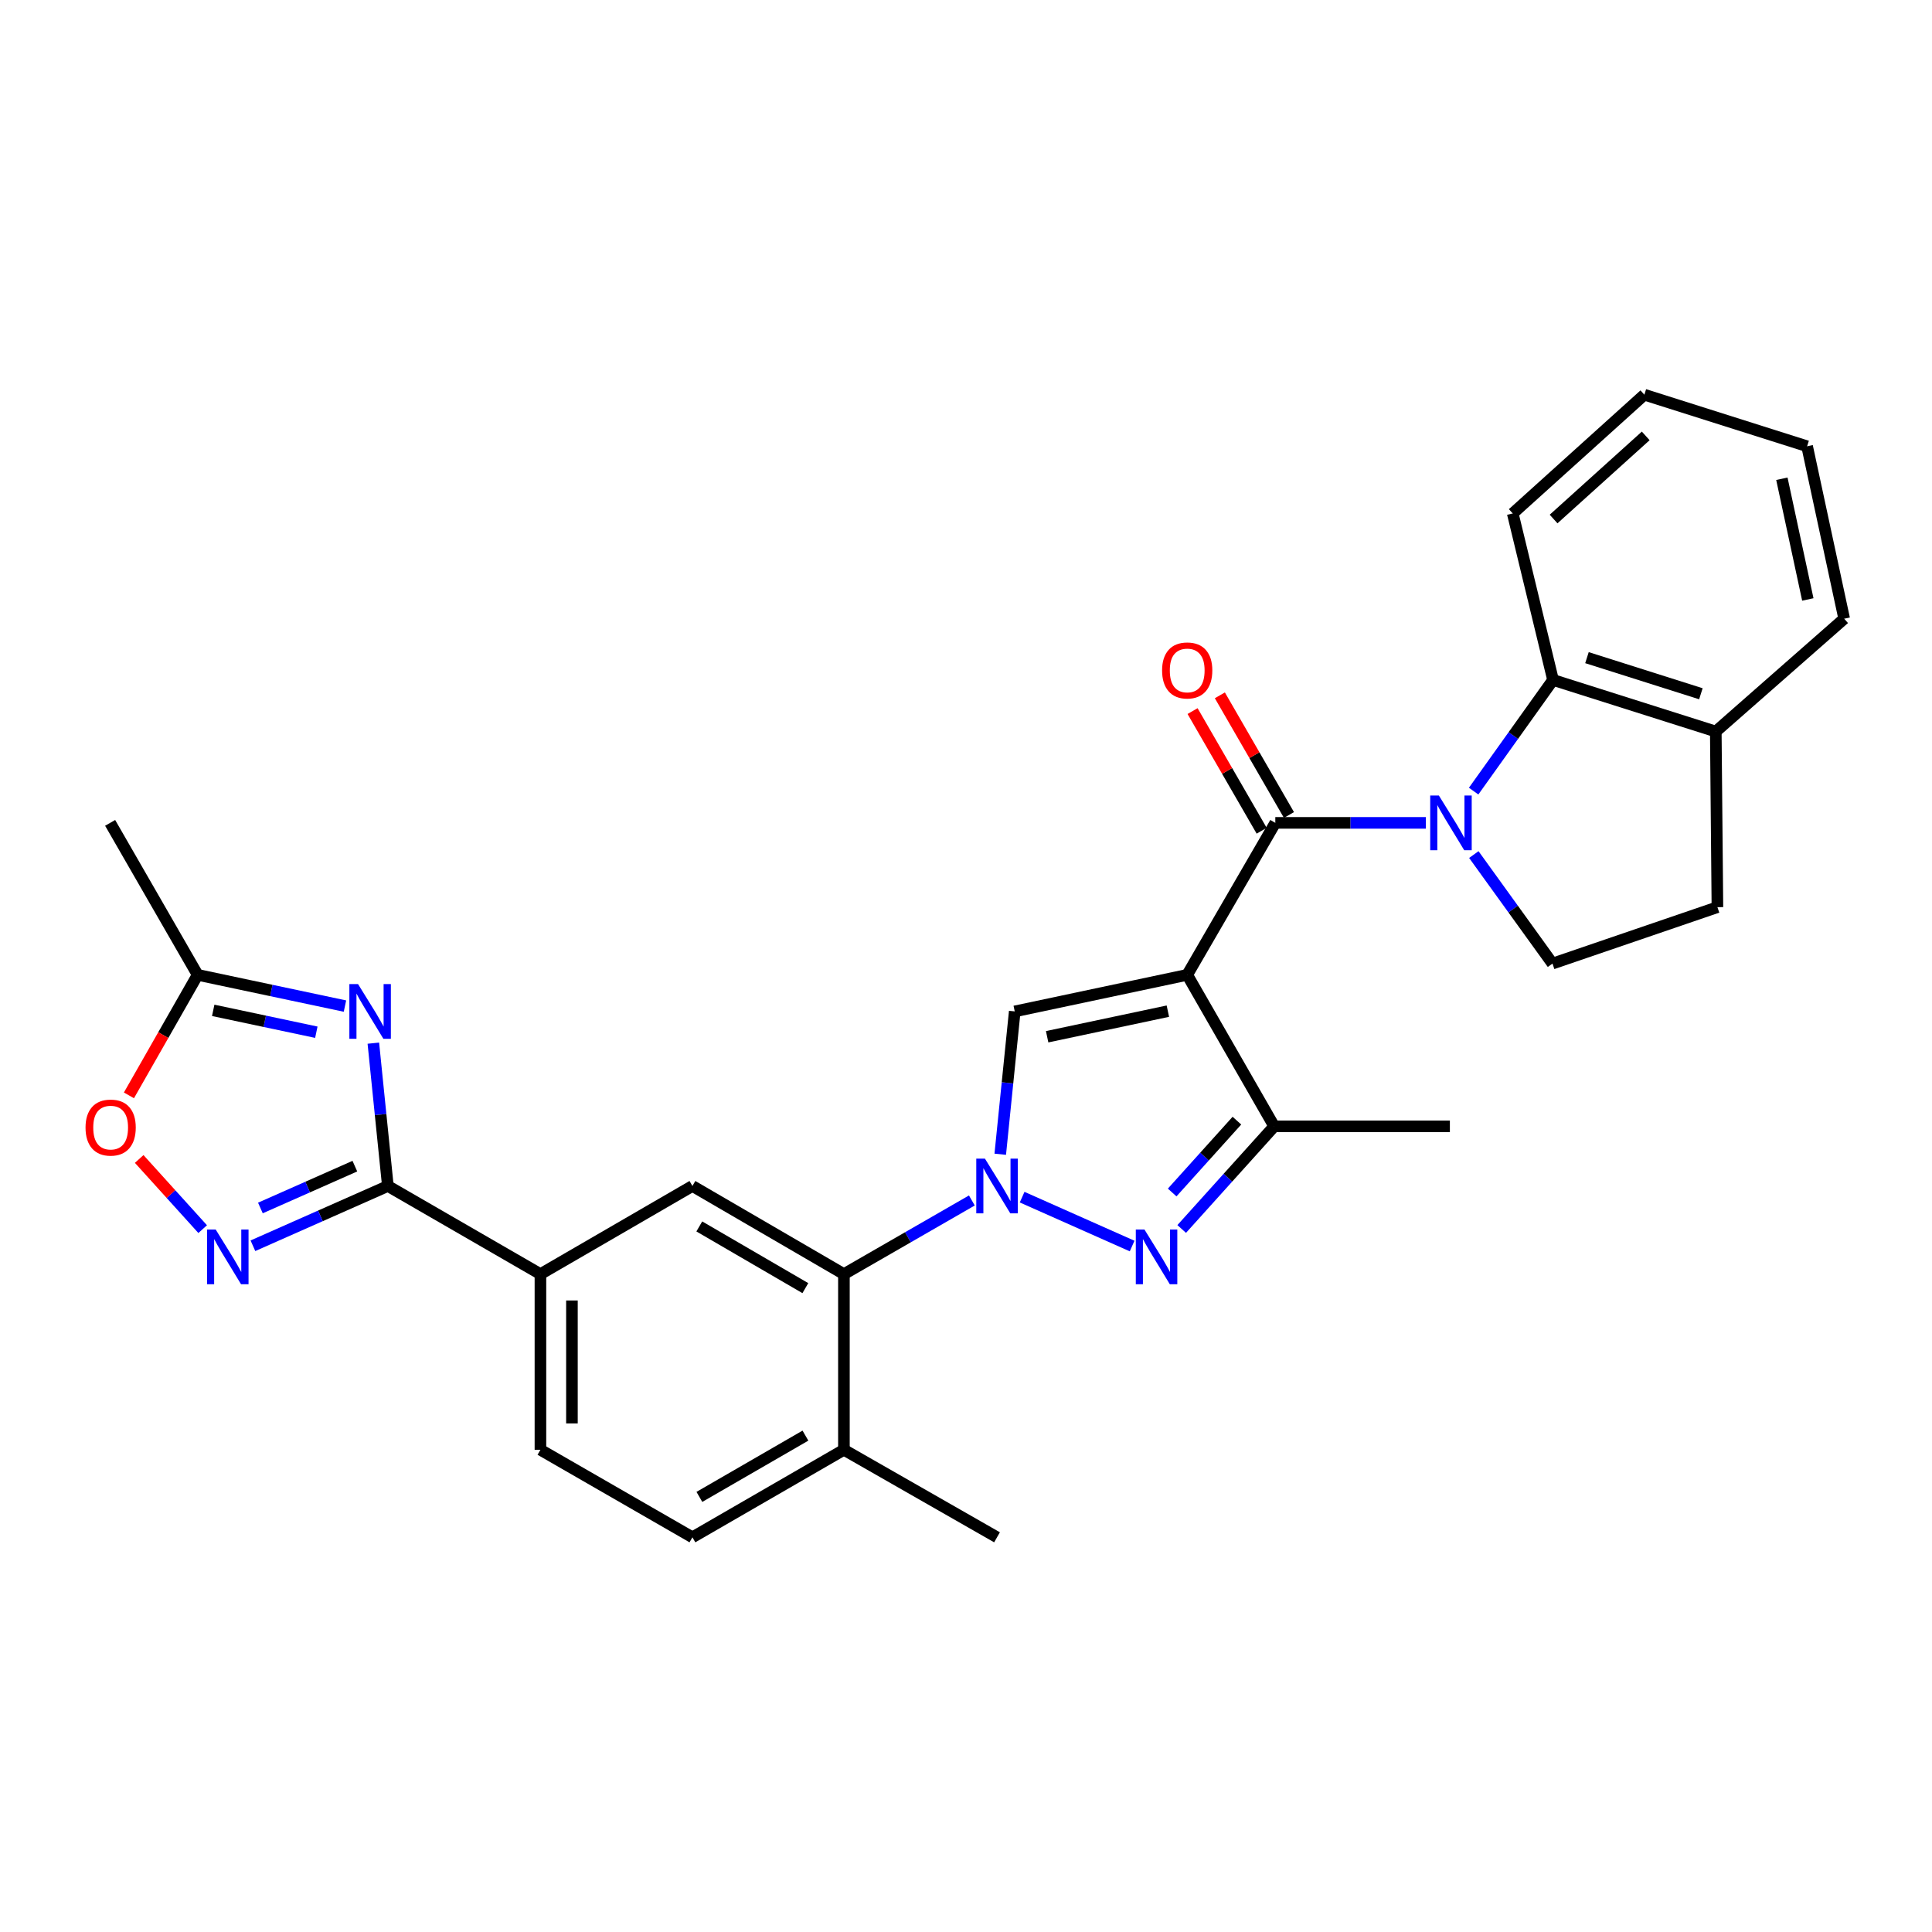 <?xml version='1.0' encoding='iso-8859-1'?>
<svg version='1.1' baseProfile='full'
              xmlns='http://www.w3.org/2000/svg'
                      xmlns:rdkit='http://www.rdkit.org/xml'
                      xmlns:xlink='http://www.w3.org/1999/xlink'
                  xml:space='preserve'
width='1000px' height='1000px' viewBox='0 0 1000 1000'>
<!-- END OF HEADER -->
<rect style='opacity:1.0;fill:#FFFFFF;stroke:none' width='1000' height='1000' x='0' y='0'> </rect>
<path class='bond-1' d='M 614.495,504.584 L 660.098,425.915' style='fill:none;fill-rule:evenodd;stroke:#000000;stroke-width:6px;stroke-linecap:butt;stroke-linejoin:miter;stroke-opacity:1' />
<path class='bond-4' d='M 614.495,504.584 L 525.227,523.508' style='fill:none;fill-rule:evenodd;stroke:#000000;stroke-width:6px;stroke-linecap:butt;stroke-linejoin:miter;stroke-opacity:1' />
<path class='bond-4' d='M 604.486,523.374 L 541.999,536.621' style='fill:none;fill-rule:evenodd;stroke:#000000;stroke-width:6px;stroke-linecap:butt;stroke-linejoin:miter;stroke-opacity:1' />
<path class='bond-7' d='M 614.495,504.584 L 659.518,582.99' style='fill:none;fill-rule:evenodd;stroke:#000000;stroke-width:6px;stroke-linecap:butt;stroke-linejoin:miter;stroke-opacity:1' />
<path class='bond-0' d='M 517.726,597.433 L 521.476,560.471' style='fill:none;fill-rule:evenodd;stroke:#0000FF;stroke-width:6px;stroke-linecap:butt;stroke-linejoin:miter;stroke-opacity:1' />
<path class='bond-0' d='M 521.476,560.471 L 525.227,523.508' style='fill:none;fill-rule:evenodd;stroke:#000000;stroke-width:6px;stroke-linecap:butt;stroke-linejoin:miter;stroke-opacity:1' />
<path class='bond-9' d='M 503.033,621.362 L 469.921,640.424' style='fill:none;fill-rule:evenodd;stroke:#0000FF;stroke-width:6px;stroke-linecap:butt;stroke-linejoin:miter;stroke-opacity:1' />
<path class='bond-9' d='M 469.921,640.424 L 436.81,659.485' style='fill:none;fill-rule:evenodd;stroke:#000000;stroke-width:6px;stroke-linecap:butt;stroke-linejoin:miter;stroke-opacity:1' />
<path class='bond-29' d='M 529.058,619.641 L 585.989,644.943' style='fill:none;fill-rule:evenodd;stroke:#0000FF;stroke-width:6px;stroke-linecap:butt;stroke-linejoin:miter;stroke-opacity:1' />
<path class='bond-2' d='M 660.098,425.915 L 699.05,425.915' style='fill:none;fill-rule:evenodd;stroke:#000000;stroke-width:6px;stroke-linecap:butt;stroke-linejoin:miter;stroke-opacity:1' />
<path class='bond-2' d='M 699.05,425.915 L 738.002,425.915' style='fill:none;fill-rule:evenodd;stroke:#0000FF;stroke-width:6px;stroke-linecap:butt;stroke-linejoin:miter;stroke-opacity:1' />
<path class='bond-16' d='M 667.159,421.838 L 649.277,390.869' style='fill:none;fill-rule:evenodd;stroke:#000000;stroke-width:6px;stroke-linecap:butt;stroke-linejoin:miter;stroke-opacity:1' />
<path class='bond-16' d='M 649.277,390.869 L 631.395,359.901' style='fill:none;fill-rule:evenodd;stroke:#FF0000;stroke-width:6px;stroke-linecap:butt;stroke-linejoin:miter;stroke-opacity:1' />
<path class='bond-16' d='M 653.038,429.992 L 635.156,399.023' style='fill:none;fill-rule:evenodd;stroke:#000000;stroke-width:6px;stroke-linecap:butt;stroke-linejoin:miter;stroke-opacity:1' />
<path class='bond-16' d='M 635.156,399.023 L 617.273,368.055' style='fill:none;fill-rule:evenodd;stroke:#FF0000;stroke-width:6px;stroke-linecap:butt;stroke-linejoin:miter;stroke-opacity:1' />
<path class='bond-10' d='M 762.751,409.482 L 783.299,380.71' style='fill:none;fill-rule:evenodd;stroke:#0000FF;stroke-width:6px;stroke-linecap:butt;stroke-linejoin:miter;stroke-opacity:1' />
<path class='bond-10' d='M 783.299,380.71 L 803.848,351.938' style='fill:none;fill-rule:evenodd;stroke:#000000;stroke-width:6px;stroke-linecap:butt;stroke-linejoin:miter;stroke-opacity:1' />
<path class='bond-15' d='M 762.852,442.32 L 783.209,470.535' style='fill:none;fill-rule:evenodd;stroke:#0000FF;stroke-width:6px;stroke-linecap:butt;stroke-linejoin:miter;stroke-opacity:1' />
<path class='bond-15' d='M 783.209,470.535 L 803.567,498.75' style='fill:none;fill-rule:evenodd;stroke:#000000;stroke-width:6px;stroke-linecap:butt;stroke-linejoin:miter;stroke-opacity:1' />
<path class='bond-3' d='M 611.646,636.119 L 635.582,609.555' style='fill:none;fill-rule:evenodd;stroke:#0000FF;stroke-width:6px;stroke-linecap:butt;stroke-linejoin:miter;stroke-opacity:1' />
<path class='bond-3' d='M 635.582,609.555 L 659.518,582.99' style='fill:none;fill-rule:evenodd;stroke:#000000;stroke-width:6px;stroke-linecap:butt;stroke-linejoin:miter;stroke-opacity:1' />
<path class='bond-3' d='M 606.713,617.234 L 623.468,598.639' style='fill:none;fill-rule:evenodd;stroke:#0000FF;stroke-width:6px;stroke-linecap:butt;stroke-linejoin:miter;stroke-opacity:1' />
<path class='bond-3' d='M 623.468,598.639 L 640.224,580.044' style='fill:none;fill-rule:evenodd;stroke:#000000;stroke-width:6px;stroke-linecap:butt;stroke-linejoin:miter;stroke-opacity:1' />
<path class='bond-5' d='M 193.242,539.939 L 197,576.901' style='fill:none;fill-rule:evenodd;stroke:#0000FF;stroke-width:6px;stroke-linecap:butt;stroke-linejoin:miter;stroke-opacity:1' />
<path class='bond-5' d='M 197,576.901 L 200.758,613.864' style='fill:none;fill-rule:evenodd;stroke:#000000;stroke-width:6px;stroke-linecap:butt;stroke-linejoin:miter;stroke-opacity:1' />
<path class='bond-11' d='M 178.55,520.748 L 140.427,512.666' style='fill:none;fill-rule:evenodd;stroke:#0000FF;stroke-width:6px;stroke-linecap:butt;stroke-linejoin:miter;stroke-opacity:1' />
<path class='bond-11' d='M 140.427,512.666 L 102.303,504.584' style='fill:none;fill-rule:evenodd;stroke:#000000;stroke-width:6px;stroke-linecap:butt;stroke-linejoin:miter;stroke-opacity:1' />
<path class='bond-11' d='M 163.732,534.275 L 137.045,528.618' style='fill:none;fill-rule:evenodd;stroke:#0000FF;stroke-width:6px;stroke-linecap:butt;stroke-linejoin:miter;stroke-opacity:1' />
<path class='bond-11' d='M 137.045,528.618 L 110.359,522.96' style='fill:none;fill-rule:evenodd;stroke:#000000;stroke-width:6px;stroke-linecap:butt;stroke-linejoin:miter;stroke-opacity:1' />
<path class='bond-6' d='M 200.758,613.864 L 279.726,659.485' style='fill:none;fill-rule:evenodd;stroke:#000000;stroke-width:6px;stroke-linecap:butt;stroke-linejoin:miter;stroke-opacity:1' />
<path class='bond-8' d='M 200.758,613.864 L 165.833,629.333' style='fill:none;fill-rule:evenodd;stroke:#000000;stroke-width:6px;stroke-linecap:butt;stroke-linejoin:miter;stroke-opacity:1' />
<path class='bond-8' d='M 165.833,629.333 L 130.909,644.801' style='fill:none;fill-rule:evenodd;stroke:#0000FF;stroke-width:6px;stroke-linecap:butt;stroke-linejoin:miter;stroke-opacity:1' />
<path class='bond-8' d='M 183.677,603.595 L 159.229,614.423' style='fill:none;fill-rule:evenodd;stroke:#000000;stroke-width:6px;stroke-linecap:butt;stroke-linejoin:miter;stroke-opacity:1' />
<path class='bond-8' d='M 159.229,614.423 L 134.782,625.251' style='fill:none;fill-rule:evenodd;stroke:#0000FF;stroke-width:6px;stroke-linecap:butt;stroke-linejoin:miter;stroke-opacity:1' />
<path class='bond-22' d='M 659.518,582.99 L 750.453,582.99' style='fill:none;fill-rule:evenodd;stroke:#000000;stroke-width:6px;stroke-linecap:butt;stroke-linejoin:miter;stroke-opacity:1' />
<path class='bond-13' d='M 104.904,636.195 L 88.475,618.038' style='fill:none;fill-rule:evenodd;stroke:#0000FF;stroke-width:6px;stroke-linecap:butt;stroke-linejoin:miter;stroke-opacity:1' />
<path class='bond-13' d='M 88.475,618.038 L 72.046,599.881' style='fill:none;fill-rule:evenodd;stroke:#FF0000;stroke-width:6px;stroke-linecap:butt;stroke-linejoin:miter;stroke-opacity:1' />
<path class='bond-12' d='M 436.81,659.485 L 358.395,613.864' style='fill:none;fill-rule:evenodd;stroke:#000000;stroke-width:6px;stroke-linecap:butt;stroke-linejoin:miter;stroke-opacity:1' />
<path class='bond-12' d='M 416.848,666.736 L 361.957,634.801' style='fill:none;fill-rule:evenodd;stroke:#000000;stroke-width:6px;stroke-linecap:butt;stroke-linejoin:miter;stroke-opacity:1' />
<path class='bond-18' d='M 436.81,659.485 L 436.81,750.402' style='fill:none;fill-rule:evenodd;stroke:#000000;stroke-width:6px;stroke-linecap:butt;stroke-linejoin:miter;stroke-opacity:1' />
<path class='bond-17' d='M 803.848,351.938 L 888.088,378.636' style='fill:none;fill-rule:evenodd;stroke:#000000;stroke-width:6px;stroke-linecap:butt;stroke-linejoin:miter;stroke-opacity:1' />
<path class='bond-17' d='M 821.41,340.399 L 880.378,359.087' style='fill:none;fill-rule:evenodd;stroke:#000000;stroke-width:6px;stroke-linecap:butt;stroke-linejoin:miter;stroke-opacity:1' />
<path class='bond-23' d='M 803.848,351.938 L 782.994,265.759' style='fill:none;fill-rule:evenodd;stroke:#000000;stroke-width:6px;stroke-linecap:butt;stroke-linejoin:miter;stroke-opacity:1' />
<path class='bond-24' d='M 102.303,504.584 L 57.008,425.915' style='fill:none;fill-rule:evenodd;stroke:#000000;stroke-width:6px;stroke-linecap:butt;stroke-linejoin:miter;stroke-opacity:1' />
<path class='bond-33' d='M 102.303,504.584 L 84.518,535.772' style='fill:none;fill-rule:evenodd;stroke:#000000;stroke-width:6px;stroke-linecap:butt;stroke-linejoin:miter;stroke-opacity:1' />
<path class='bond-33' d='M 84.518,535.772 L 66.733,566.959' style='fill:none;fill-rule:evenodd;stroke:#FF0000;stroke-width:6px;stroke-linecap:butt;stroke-linejoin:miter;stroke-opacity:1' />
<path class='bond-14' d='M 358.395,613.864 L 279.726,659.485' style='fill:none;fill-rule:evenodd;stroke:#000000;stroke-width:6px;stroke-linecap:butt;stroke-linejoin:miter;stroke-opacity:1' />
<path class='bond-31' d='M 279.726,659.485 L 279.726,750.402' style='fill:none;fill-rule:evenodd;stroke:#000000;stroke-width:6px;stroke-linecap:butt;stroke-linejoin:miter;stroke-opacity:1' />
<path class='bond-31' d='M 296.032,673.123 L 296.032,736.764' style='fill:none;fill-rule:evenodd;stroke:#000000;stroke-width:6px;stroke-linecap:butt;stroke-linejoin:miter;stroke-opacity:1' />
<path class='bond-19' d='M 803.567,498.75 L 888.931,469.552' style='fill:none;fill-rule:evenodd;stroke:#000000;stroke-width:6px;stroke-linecap:butt;stroke-linejoin:miter;stroke-opacity:1' />
<path class='bond-25' d='M 888.088,378.636 L 954.545,320.241' style='fill:none;fill-rule:evenodd;stroke:#000000;stroke-width:6px;stroke-linecap:butt;stroke-linejoin:miter;stroke-opacity:1' />
<path class='bond-30' d='M 888.088,378.636 L 888.931,469.552' style='fill:none;fill-rule:evenodd;stroke:#000000;stroke-width:6px;stroke-linecap:butt;stroke-linejoin:miter;stroke-opacity:1' />
<path class='bond-21' d='M 436.81,750.402 L 358.395,795.706' style='fill:none;fill-rule:evenodd;stroke:#000000;stroke-width:6px;stroke-linecap:butt;stroke-linejoin:miter;stroke-opacity:1' />
<path class='bond-21' d='M 416.89,743.078 L 362,774.792' style='fill:none;fill-rule:evenodd;stroke:#000000;stroke-width:6px;stroke-linecap:butt;stroke-linejoin:miter;stroke-opacity:1' />
<path class='bond-26' d='M 436.81,750.402 L 516.059,795.706' style='fill:none;fill-rule:evenodd;stroke:#000000;stroke-width:6px;stroke-linecap:butt;stroke-linejoin:miter;stroke-opacity:1' />
<path class='bond-20' d='M 279.726,750.402 L 358.395,795.706' style='fill:none;fill-rule:evenodd;stroke:#000000;stroke-width:6px;stroke-linecap:butt;stroke-linejoin:miter;stroke-opacity:1' />
<path class='bond-27' d='M 782.994,265.759 L 851.118,204.294' style='fill:none;fill-rule:evenodd;stroke:#000000;stroke-width:6px;stroke-linecap:butt;stroke-linejoin:miter;stroke-opacity:1' />
<path class='bond-27' d='M 804.136,268.646 L 851.823,225.62' style='fill:none;fill-rule:evenodd;stroke:#000000;stroke-width:6px;stroke-linecap:butt;stroke-linejoin:miter;stroke-opacity:1' />
<path class='bond-32' d='M 954.545,320.241 L 935.358,230.991' style='fill:none;fill-rule:evenodd;stroke:#000000;stroke-width:6px;stroke-linecap:butt;stroke-linejoin:miter;stroke-opacity:1' />
<path class='bond-32' d='M 935.725,310.28 L 922.294,247.805' style='fill:none;fill-rule:evenodd;stroke:#000000;stroke-width:6px;stroke-linecap:butt;stroke-linejoin:miter;stroke-opacity:1' />
<path class='bond-28' d='M 851.118,204.294 L 935.358,230.991' style='fill:none;fill-rule:evenodd;stroke:#000000;stroke-width:6px;stroke-linecap:butt;stroke-linejoin:miter;stroke-opacity:1' />
<path  class='atom-1' d='M 509.799 599.704
L 519.079 614.704
Q 519.999 616.184, 521.479 618.864
Q 522.959 621.544, 523.039 621.704
L 523.039 599.704
L 526.799 599.704
L 526.799 628.024
L 522.919 628.024
L 512.959 611.624
Q 511.799 609.704, 510.559 607.504
Q 509.359 605.304, 508.999 604.624
L 508.999 628.024
L 505.319 628.024
L 505.319 599.704
L 509.799 599.704
' fill='#0000FF'/>
<path  class='atom-3' d='M 744.755 411.755
L 754.035 426.755
Q 754.955 428.235, 756.435 430.915
Q 757.915 433.595, 757.995 433.755
L 757.995 411.755
L 761.755 411.755
L 761.755 440.075
L 757.875 440.075
L 747.915 423.675
Q 746.755 421.755, 745.515 419.555
Q 744.315 417.355, 743.955 416.675
L 743.955 440.075
L 740.275 440.075
L 740.275 411.755
L 744.755 411.755
' fill='#0000FF'/>
<path  class='atom-4' d='M 592.372 636.402
L 601.652 651.402
Q 602.572 652.882, 604.052 655.562
Q 605.532 658.242, 605.612 658.402
L 605.612 636.402
L 609.372 636.402
L 609.372 664.722
L 605.492 664.722
L 595.532 648.322
Q 594.372 646.402, 593.132 644.202
Q 591.932 642.002, 591.572 641.322
L 591.572 664.722
L 587.892 664.722
L 587.892 636.402
L 592.372 636.402
' fill='#0000FF'/>
<path  class='atom-6' d='M 185.312 509.348
L 194.592 524.348
Q 195.512 525.828, 196.992 528.508
Q 198.472 531.188, 198.552 531.348
L 198.552 509.348
L 202.312 509.348
L 202.312 537.668
L 198.432 537.668
L 188.472 521.268
Q 187.312 519.348, 186.072 517.148
Q 184.872 514.948, 184.512 514.268
L 184.512 537.668
L 180.832 537.668
L 180.832 509.348
L 185.312 509.348
' fill='#0000FF'/>
<path  class='atom-9' d='M 111.643 636.402
L 120.923 651.402
Q 121.843 652.882, 123.323 655.562
Q 124.803 658.242, 124.883 658.402
L 124.883 636.402
L 128.643 636.402
L 128.643 664.722
L 124.763 664.722
L 114.803 648.322
Q 113.643 646.402, 112.403 644.202
Q 111.203 642.002, 110.843 641.322
L 110.843 664.722
L 107.163 664.722
L 107.163 636.402
L 111.643 636.402
' fill='#0000FF'/>
<path  class='atom-14' d='M 44.271 583.632
Q 44.271 576.832, 47.631 573.032
Q 50.991 569.232, 57.271 569.232
Q 63.551 569.232, 66.911 573.032
Q 70.271 576.832, 70.271 583.632
Q 70.271 590.512, 66.871 594.432
Q 63.471 598.312, 57.271 598.312
Q 51.031 598.312, 47.631 594.432
Q 44.271 590.552, 44.271 583.632
M 57.271 595.112
Q 61.591 595.112, 63.911 592.232
Q 66.271 589.312, 66.271 583.632
Q 66.271 578.072, 63.911 575.272
Q 61.591 572.432, 57.271 572.432
Q 52.951 572.432, 50.591 575.232
Q 48.271 578.032, 48.271 583.632
Q 48.271 589.352, 50.591 592.232
Q 52.951 595.112, 57.271 595.112
' fill='#FF0000'/>
<path  class='atom-17' d='M 601.495 347.018
Q 601.495 340.218, 604.855 336.418
Q 608.215 332.618, 614.495 332.618
Q 620.775 332.618, 624.135 336.418
Q 627.495 340.218, 627.495 347.018
Q 627.495 353.898, 624.095 357.818
Q 620.695 361.698, 614.495 361.698
Q 608.255 361.698, 604.855 357.818
Q 601.495 353.938, 601.495 347.018
M 614.495 358.498
Q 618.815 358.498, 621.135 355.618
Q 623.495 352.698, 623.495 347.018
Q 623.495 341.458, 621.135 338.658
Q 618.815 335.818, 614.495 335.818
Q 610.175 335.818, 607.815 338.618
Q 605.495 341.418, 605.495 347.018
Q 605.495 352.738, 607.815 355.618
Q 610.175 358.498, 614.495 358.498
' fill='#FF0000'/>
</svg>
